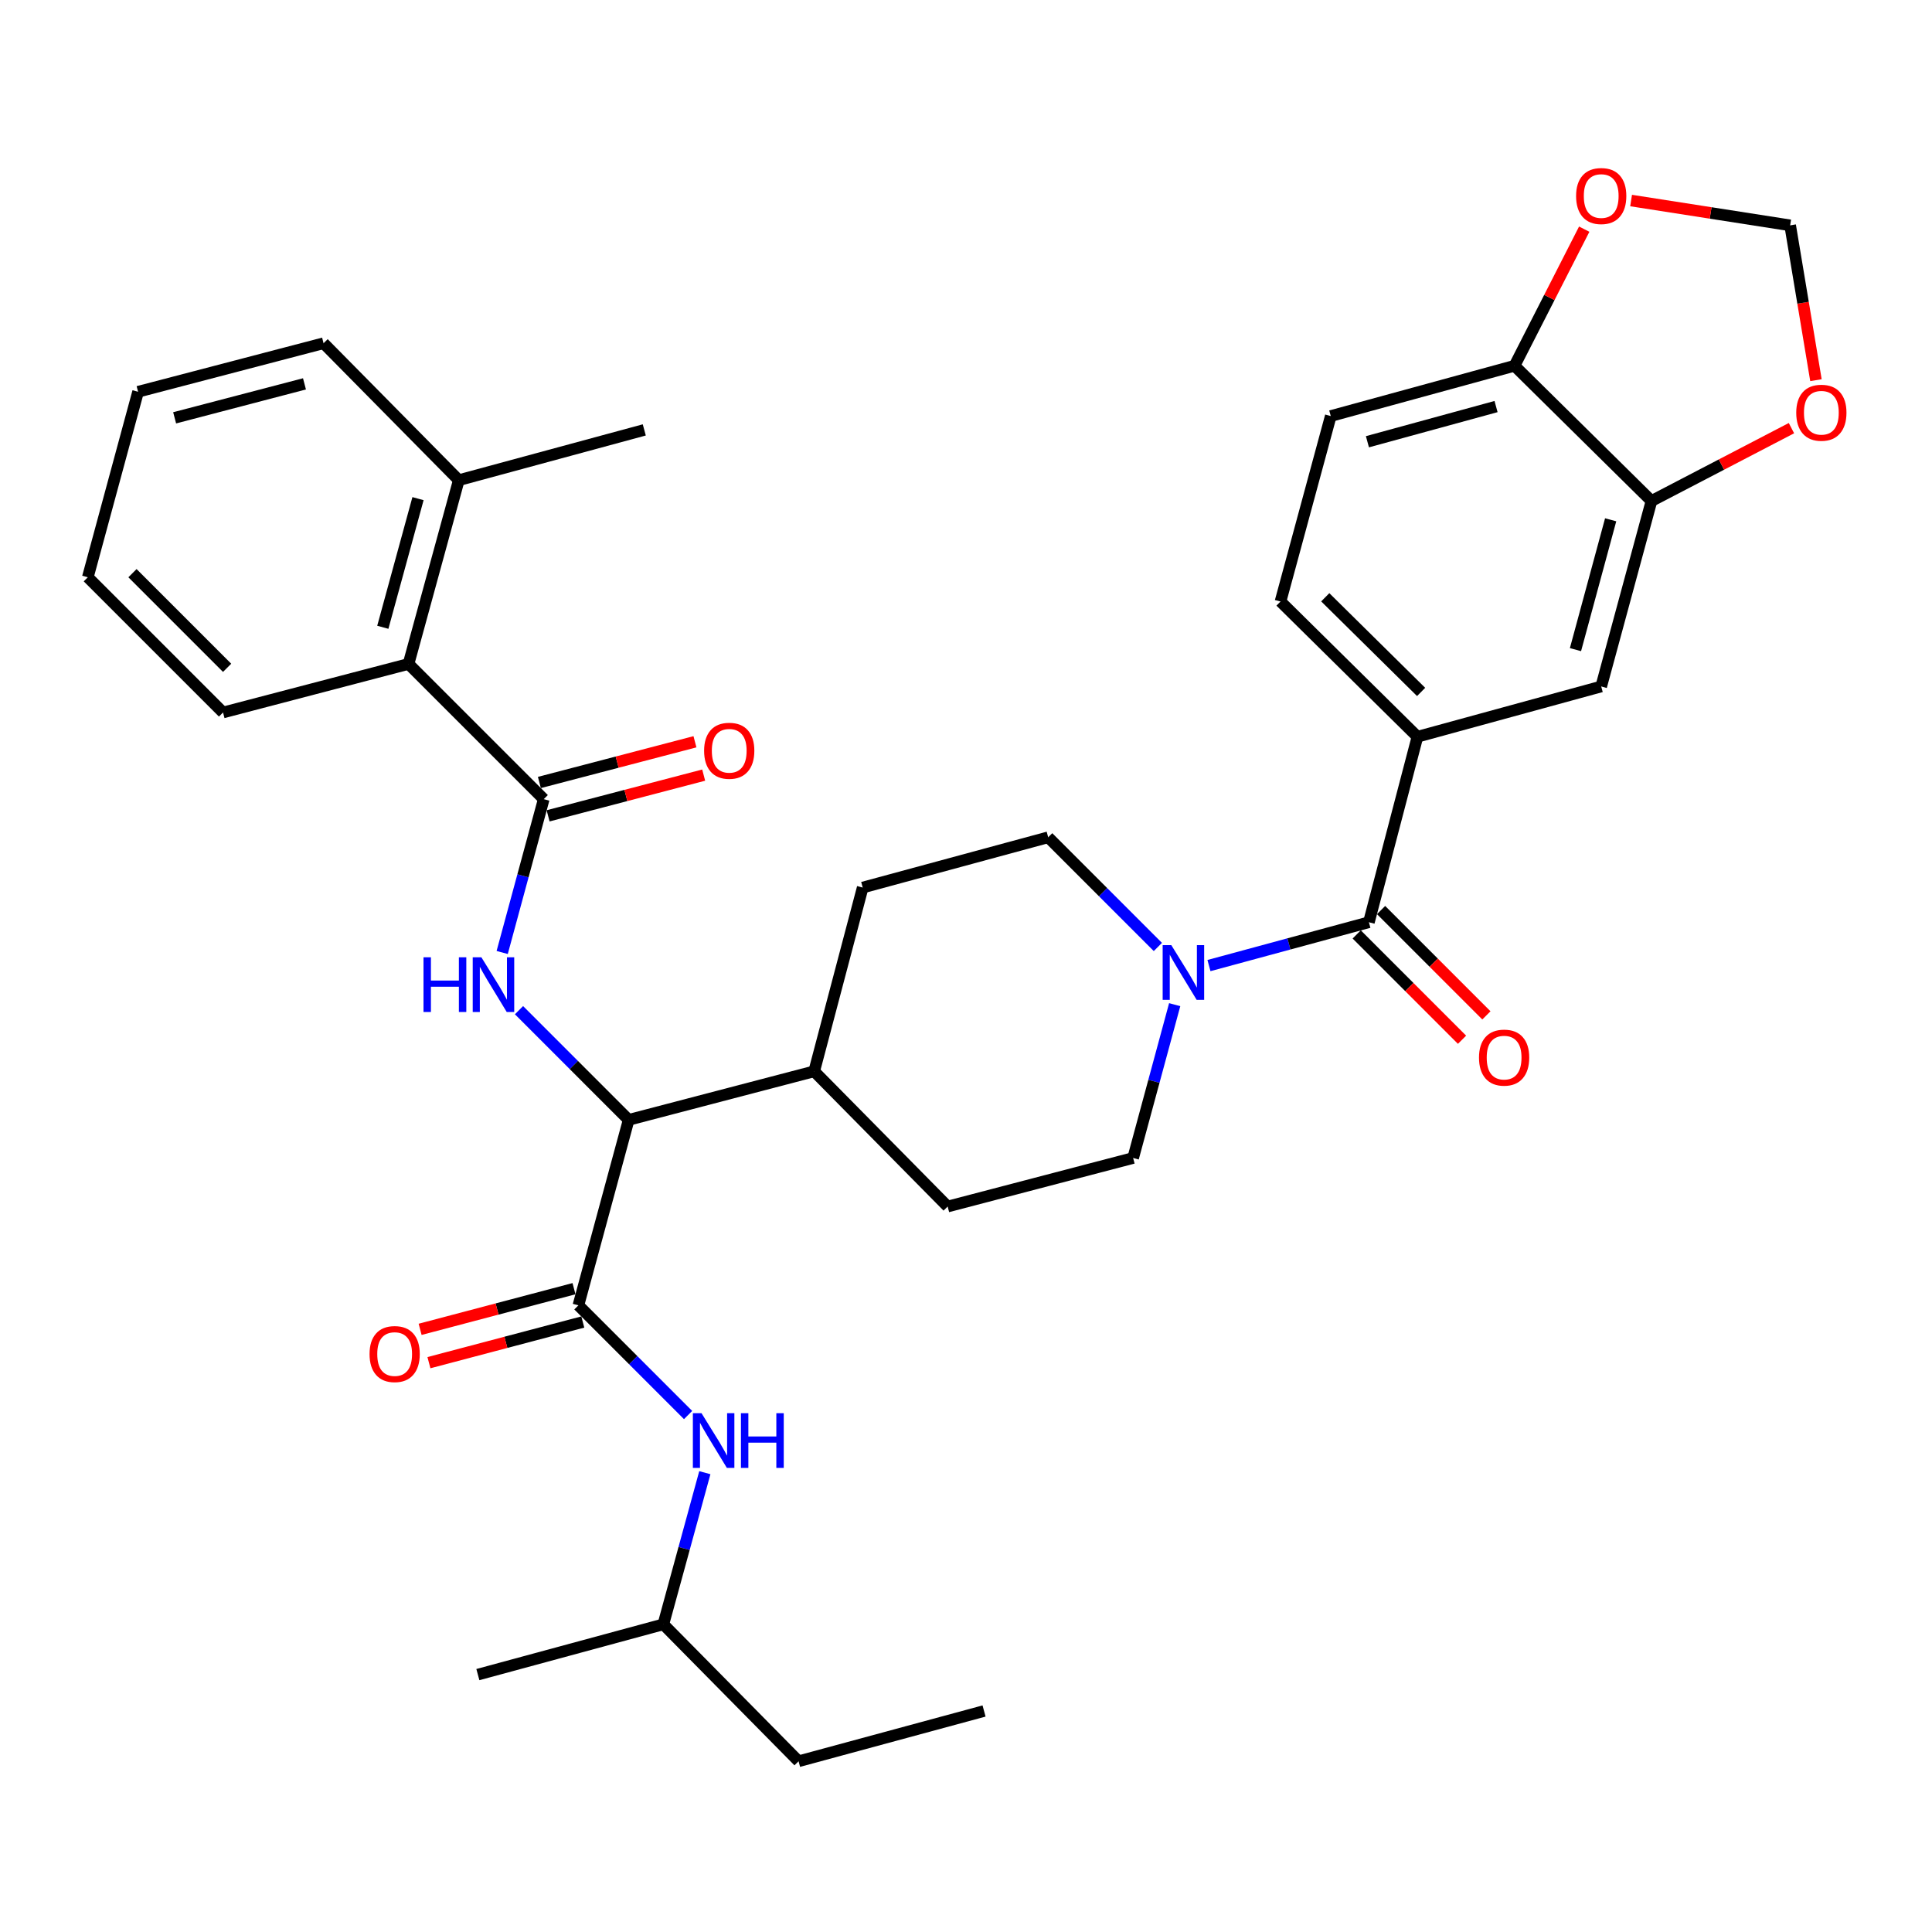 <?xml version='1.0' encoding='iso-8859-1'?>
<svg version='1.1' baseProfile='full'
              xmlns='http://www.w3.org/2000/svg'
                      xmlns:rdkit='http://www.rdkit.org/xml'
                      xmlns:xlink='http://www.w3.org/1999/xlink'
                  xml:space='preserve'
width='1000px' height='1000px' viewBox='0 0 1000 1000'>
<!-- END OF HEADER -->
<rect style='opacity:1.0;fill:#FFFFFF;stroke:none' width='1000' height='1000' x='0' y='0'> </rect>
<path class='bond-0' d='M 688.803,215.343 L 783.909,189.324' style='fill:none;fill-rule:evenodd;stroke:#000000;stroke-width:6px;stroke-linecap:butt;stroke-linejoin:miter;stroke-opacity:1' />
<path class='bond-0' d='M 707.777,228.649 L 774.351,210.436' style='fill:none;fill-rule:evenodd;stroke:#000000;stroke-width:6px;stroke-linecap:butt;stroke-linejoin:miter;stroke-opacity:1' />
<path class='bond-1' d='M 688.803,215.343 L 662.784,311.35' style='fill:none;fill-rule:evenodd;stroke:#000000;stroke-width:6px;stroke-linecap:butt;stroke-linejoin:miter;stroke-opacity:1' />
<path class='bond-2' d='M 608.019,520.013 L 597.265,559.693' style='fill:none;fill-rule:evenodd;stroke:#0000FF;stroke-width:6px;stroke-linecap:butt;stroke-linejoin:miter;stroke-opacity:1' />
<path class='bond-2' d='M 597.265,559.693 L 586.511,599.374' style='fill:none;fill-rule:evenodd;stroke:#000000;stroke-width:6px;stroke-linecap:butt;stroke-linejoin:miter;stroke-opacity:1' />
<path class='bond-3' d='M 625.757,499.781 L 667.148,488.564' style='fill:none;fill-rule:evenodd;stroke:#0000FF;stroke-width:6px;stroke-linecap:butt;stroke-linejoin:miter;stroke-opacity:1' />
<path class='bond-3' d='M 667.148,488.564 L 708.538,477.347' style='fill:none;fill-rule:evenodd;stroke:#000000;stroke-width:6px;stroke-linecap:butt;stroke-linejoin:miter;stroke-opacity:1' />
<path class='bond-4' d='M 599.316,490.151 L 570.929,461.764' style='fill:none;fill-rule:evenodd;stroke:#0000FF;stroke-width:6px;stroke-linecap:butt;stroke-linejoin:miter;stroke-opacity:1' />
<path class='bond-4' d='M 570.929,461.764 L 542.542,433.377' style='fill:none;fill-rule:evenodd;stroke:#000000;stroke-width:6px;stroke-linecap:butt;stroke-linejoin:miter;stroke-opacity:1' />
<path class='bond-5' d='M 702.23,483.655 L 729.487,510.912' style='fill:none;fill-rule:evenodd;stroke:#000000;stroke-width:6px;stroke-linecap:butt;stroke-linejoin:miter;stroke-opacity:1' />
<path class='bond-5' d='M 729.487,510.912 L 756.744,538.169' style='fill:none;fill-rule:evenodd;stroke:#FF0000;stroke-width:6px;stroke-linecap:butt;stroke-linejoin:miter;stroke-opacity:1' />
<path class='bond-5' d='M 714.846,471.039 L 742.103,498.296' style='fill:none;fill-rule:evenodd;stroke:#000000;stroke-width:6px;stroke-linecap:butt;stroke-linejoin:miter;stroke-opacity:1' />
<path class='bond-5' d='M 742.103,498.296 L 769.36,525.553' style='fill:none;fill-rule:evenodd;stroke:#FF0000;stroke-width:6px;stroke-linecap:butt;stroke-linejoin:miter;stroke-opacity:1' />
<path class='bond-6' d='M 708.538,477.347 L 733.665,381.339' style='fill:none;fill-rule:evenodd;stroke:#000000;stroke-width:6px;stroke-linecap:butt;stroke-linejoin:miter;stroke-opacity:1' />
<path class='bond-7' d='M 662.784,311.35 L 733.665,381.339' style='fill:none;fill-rule:evenodd;stroke:#000000;stroke-width:6px;stroke-linecap:butt;stroke-linejoin:miter;stroke-opacity:1' />
<path class='bond-7' d='M 685.952,309.153 L 735.569,358.145' style='fill:none;fill-rule:evenodd;stroke:#000000;stroke-width:6px;stroke-linecap:butt;stroke-linejoin:miter;stroke-opacity:1' />
<path class='bond-8' d='M 733.665,381.339 L 828.781,355.32' style='fill:none;fill-rule:evenodd;stroke:#000000;stroke-width:6px;stroke-linecap:butt;stroke-linejoin:miter;stroke-opacity:1' />
<path class='bond-9' d='M 413.339,911.632 L 343.35,840.741' style='fill:none;fill-rule:evenodd;stroke:#000000;stroke-width:6px;stroke-linecap:butt;stroke-linejoin:miter;stroke-opacity:1' />
<path class='bond-10' d='M 413.339,911.632 L 509.346,885.613' style='fill:none;fill-rule:evenodd;stroke:#000000;stroke-width:6px;stroke-linecap:butt;stroke-linejoin:miter;stroke-opacity:1' />
<path class='bond-11' d='M 297.102,667.022 L 257.278,677.543' style='fill:none;fill-rule:evenodd;stroke:#000000;stroke-width:6px;stroke-linecap:butt;stroke-linejoin:miter;stroke-opacity:1' />
<path class='bond-11' d='M 257.278,677.543 L 217.455,688.064' style='fill:none;fill-rule:evenodd;stroke:#FF0000;stroke-width:6px;stroke-linecap:butt;stroke-linejoin:miter;stroke-opacity:1' />
<path class='bond-11' d='M 301.659,684.271 L 261.836,694.793' style='fill:none;fill-rule:evenodd;stroke:#000000;stroke-width:6px;stroke-linecap:butt;stroke-linejoin:miter;stroke-opacity:1' />
<path class='bond-11' d='M 261.836,694.793 L 222.013,705.314' style='fill:none;fill-rule:evenodd;stroke:#FF0000;stroke-width:6px;stroke-linecap:butt;stroke-linejoin:miter;stroke-opacity:1' />
<path class='bond-12' d='M 299.38,675.647 L 327.768,704.034' style='fill:none;fill-rule:evenodd;stroke:#000000;stroke-width:6px;stroke-linecap:butt;stroke-linejoin:miter;stroke-opacity:1' />
<path class='bond-12' d='M 327.768,704.034 L 356.155,732.421' style='fill:none;fill-rule:evenodd;stroke:#0000FF;stroke-width:6px;stroke-linecap:butt;stroke-linejoin:miter;stroke-opacity:1' />
<path class='bond-13' d='M 299.38,675.647 L 325.399,579.639' style='fill:none;fill-rule:evenodd;stroke:#000000;stroke-width:6px;stroke-linecap:butt;stroke-linejoin:miter;stroke-opacity:1' />
<path class='bond-14' d='M 364.821,762.26 L 354.085,801.501' style='fill:none;fill-rule:evenodd;stroke:#0000FF;stroke-width:6px;stroke-linecap:butt;stroke-linejoin:miter;stroke-opacity:1' />
<path class='bond-14' d='M 354.085,801.501 L 343.35,840.741' style='fill:none;fill-rule:evenodd;stroke:#000000;stroke-width:6px;stroke-linecap:butt;stroke-linejoin:miter;stroke-opacity:1' />
<path class='bond-15' d='M 343.35,840.741 L 247.342,866.77' style='fill:none;fill-rule:evenodd;stroke:#000000;stroke-width:6px;stroke-linecap:butt;stroke-linejoin:miter;stroke-opacity:1' />
<path class='bond-16' d='M 167.481,177.657 L 71.474,202.774' style='fill:none;fill-rule:evenodd;stroke:#000000;stroke-width:6px;stroke-linecap:butt;stroke-linejoin:miter;stroke-opacity:1' />
<path class='bond-16' d='M 157.596,198.686 L 90.39,216.267' style='fill:none;fill-rule:evenodd;stroke:#000000;stroke-width:6px;stroke-linecap:butt;stroke-linejoin:miter;stroke-opacity:1' />
<path class='bond-17' d='M 167.481,177.657 L 237.47,248.538' style='fill:none;fill-rule:evenodd;stroke:#000000;stroke-width:6px;stroke-linecap:butt;stroke-linejoin:miter;stroke-opacity:1' />
<path class='bond-18' d='M 259.932,493.003 L 270.686,453.323' style='fill:none;fill-rule:evenodd;stroke:#0000FF;stroke-width:6px;stroke-linecap:butt;stroke-linejoin:miter;stroke-opacity:1' />
<path class='bond-18' d='M 270.686,453.323 L 281.44,413.642' style='fill:none;fill-rule:evenodd;stroke:#000000;stroke-width:6px;stroke-linecap:butt;stroke-linejoin:miter;stroke-opacity:1' />
<path class='bond-19' d='M 268.635,522.866 L 297.017,551.253' style='fill:none;fill-rule:evenodd;stroke:#0000FF;stroke-width:6px;stroke-linecap:butt;stroke-linejoin:miter;stroke-opacity:1' />
<path class='bond-19' d='M 297.017,551.253 L 325.399,579.639' style='fill:none;fill-rule:evenodd;stroke:#000000;stroke-width:6px;stroke-linecap:butt;stroke-linejoin:miter;stroke-opacity:1' />
<path class='bond-20' d='M 283.698,422.273 L 323.962,411.735' style='fill:none;fill-rule:evenodd;stroke:#000000;stroke-width:6px;stroke-linecap:butt;stroke-linejoin:miter;stroke-opacity:1' />
<path class='bond-20' d='M 323.962,411.735 L 364.225,401.197' style='fill:none;fill-rule:evenodd;stroke:#FF0000;stroke-width:6px;stroke-linecap:butt;stroke-linejoin:miter;stroke-opacity:1' />
<path class='bond-20' d='M 279.181,405.012 L 319.444,394.475' style='fill:none;fill-rule:evenodd;stroke:#000000;stroke-width:6px;stroke-linecap:butt;stroke-linejoin:miter;stroke-opacity:1' />
<path class='bond-20' d='M 319.444,394.475 L 359.708,383.937' style='fill:none;fill-rule:evenodd;stroke:#FF0000;stroke-width:6px;stroke-linecap:butt;stroke-linejoin:miter;stroke-opacity:1' />
<path class='bond-21' d='M 281.44,413.642 L 211.451,343.654' style='fill:none;fill-rule:evenodd;stroke:#000000;stroke-width:6px;stroke-linecap:butt;stroke-linejoin:miter;stroke-opacity:1' />
<path class='bond-22' d='M 71.474,202.774 L 45.455,298.792' style='fill:none;fill-rule:evenodd;stroke:#000000;stroke-width:6px;stroke-linecap:butt;stroke-linejoin:miter;stroke-opacity:1' />
<path class='bond-23' d='M 490.504,624.501 L 586.511,599.374' style='fill:none;fill-rule:evenodd;stroke:#000000;stroke-width:6px;stroke-linecap:butt;stroke-linejoin:miter;stroke-opacity:1' />
<path class='bond-24' d='M 490.504,624.501 L 421.417,554.512' style='fill:none;fill-rule:evenodd;stroke:#000000;stroke-width:6px;stroke-linecap:butt;stroke-linejoin:miter;stroke-opacity:1' />
<path class='bond-25' d='M 421.417,554.512 L 446.534,459.396' style='fill:none;fill-rule:evenodd;stroke:#000000;stroke-width:6px;stroke-linecap:butt;stroke-linejoin:miter;stroke-opacity:1' />
<path class='bond-26' d='M 421.417,554.512 L 325.399,579.639' style='fill:none;fill-rule:evenodd;stroke:#000000;stroke-width:6px;stroke-linecap:butt;stroke-linejoin:miter;stroke-opacity:1' />
<path class='bond-27' d='M 446.534,459.396 L 542.542,433.377' style='fill:none;fill-rule:evenodd;stroke:#000000;stroke-width:6px;stroke-linecap:butt;stroke-linejoin:miter;stroke-opacity:1' />
<path class='bond-28' d='M 45.455,298.792 L 115.443,368.781' style='fill:none;fill-rule:evenodd;stroke:#000000;stroke-width:6px;stroke-linecap:butt;stroke-linejoin:miter;stroke-opacity:1' />
<path class='bond-28' d='M 68.569,296.674 L 117.561,345.666' style='fill:none;fill-rule:evenodd;stroke:#000000;stroke-width:6px;stroke-linecap:butt;stroke-linejoin:miter;stroke-opacity:1' />
<path class='bond-29' d='M 115.443,368.781 L 211.451,343.654' style='fill:none;fill-rule:evenodd;stroke:#000000;stroke-width:6px;stroke-linecap:butt;stroke-linejoin:miter;stroke-opacity:1' />
<path class='bond-30' d='M 211.451,343.654 L 237.47,248.538' style='fill:none;fill-rule:evenodd;stroke:#000000;stroke-width:6px;stroke-linecap:butt;stroke-linejoin:miter;stroke-opacity:1' />
<path class='bond-30' d='M 198.144,324.679 L 216.358,258.098' style='fill:none;fill-rule:evenodd;stroke:#000000;stroke-width:6px;stroke-linecap:butt;stroke-linejoin:miter;stroke-opacity:1' />
<path class='bond-31' d='M 237.47,248.538 L 333.478,222.519' style='fill:none;fill-rule:evenodd;stroke:#000000;stroke-width:6px;stroke-linecap:butt;stroke-linejoin:miter;stroke-opacity:1' />
<path class='bond-32' d='M 828.781,355.32 L 854.8,259.312' style='fill:none;fill-rule:evenodd;stroke:#000000;stroke-width:6px;stroke-linecap:butt;stroke-linejoin:miter;stroke-opacity:1' />
<path class='bond-32' d='M 815.463,336.252 L 833.677,269.047' style='fill:none;fill-rule:evenodd;stroke:#000000;stroke-width:6px;stroke-linecap:butt;stroke-linejoin:miter;stroke-opacity:1' />
<path class='bond-33' d='M 783.909,189.324 L 854.8,259.312' style='fill:none;fill-rule:evenodd;stroke:#000000;stroke-width:6px;stroke-linecap:butt;stroke-linejoin:miter;stroke-opacity:1' />
<path class='bond-34' d='M 783.909,189.324 L 801.95,153.968' style='fill:none;fill-rule:evenodd;stroke:#000000;stroke-width:6px;stroke-linecap:butt;stroke-linejoin:miter;stroke-opacity:1' />
<path class='bond-34' d='M 801.95,153.968 L 819.99,118.613' style='fill:none;fill-rule:evenodd;stroke:#FF0000;stroke-width:6px;stroke-linecap:butt;stroke-linejoin:miter;stroke-opacity:1' />
<path class='bond-35' d='M 854.8,259.312 L 891.025,240.458' style='fill:none;fill-rule:evenodd;stroke:#000000;stroke-width:6px;stroke-linecap:butt;stroke-linejoin:miter;stroke-opacity:1' />
<path class='bond-35' d='M 891.025,240.458 L 927.251,221.604' style='fill:none;fill-rule:evenodd;stroke:#FF0000;stroke-width:6px;stroke-linecap:butt;stroke-linejoin:miter;stroke-opacity:1' />
<path class='bond-36' d='M 939.934,196.773 L 933.258,156.706' style='fill:none;fill-rule:evenodd;stroke:#FF0000;stroke-width:6px;stroke-linecap:butt;stroke-linejoin:miter;stroke-opacity:1' />
<path class='bond-36' d='M 933.258,156.706 L 926.583,116.639' style='fill:none;fill-rule:evenodd;stroke:#000000;stroke-width:6px;stroke-linecap:butt;stroke-linejoin:miter;stroke-opacity:1' />
<path class='bond-37' d='M 926.583,116.639 L 885.419,110.218' style='fill:none;fill-rule:evenodd;stroke:#000000;stroke-width:6px;stroke-linecap:butt;stroke-linejoin:miter;stroke-opacity:1' />
<path class='bond-37' d='M 885.419,110.218 L 844.255,103.798' style='fill:none;fill-rule:evenodd;stroke:#FF0000;stroke-width:6px;stroke-linecap:butt;stroke-linejoin:miter;stroke-opacity:1' />
<path  class='atom-1' d='M 606.27 489.206
L 615.55 504.206
Q 616.47 505.686, 617.95 508.366
Q 619.43 511.046, 619.51 511.206
L 619.51 489.206
L 623.27 489.206
L 623.27 517.526
L 619.39 517.526
L 609.43 501.126
Q 608.27 499.206, 607.03 497.006
Q 605.83 494.806, 605.47 494.126
L 605.47 517.526
L 601.79 517.526
L 601.79 489.206
L 606.27 489.206
' fill='#0000FF'/>
<path  class='atom-3' d='M 765.527 547.416
Q 765.527 540.616, 768.887 536.816
Q 772.247 533.016, 778.527 533.016
Q 784.807 533.016, 788.167 536.816
Q 791.527 540.616, 791.527 547.416
Q 791.527 554.296, 788.127 558.216
Q 784.727 562.096, 778.527 562.096
Q 772.287 562.096, 768.887 558.216
Q 765.527 554.336, 765.527 547.416
M 778.527 558.896
Q 782.847 558.896, 785.167 556.016
Q 787.527 553.096, 787.527 547.416
Q 787.527 541.856, 785.167 539.056
Q 782.847 536.216, 778.527 536.216
Q 774.207 536.216, 771.847 539.016
Q 769.527 541.816, 769.527 547.416
Q 769.527 553.136, 771.847 556.016
Q 774.207 558.896, 778.527 558.896
' fill='#FF0000'/>
<path  class='atom-8' d='M 191.275 700.853
Q 191.275 694.053, 194.635 690.253
Q 197.995 686.453, 204.275 686.453
Q 210.555 686.453, 213.915 690.253
Q 217.275 694.053, 217.275 700.853
Q 217.275 707.733, 213.875 711.653
Q 210.475 715.533, 204.275 715.533
Q 198.035 715.533, 194.635 711.653
Q 191.275 707.773, 191.275 700.853
M 204.275 712.333
Q 208.595 712.333, 210.915 709.453
Q 213.275 706.533, 213.275 700.853
Q 213.275 695.293, 210.915 692.493
Q 208.595 689.653, 204.275 689.653
Q 199.955 689.653, 197.595 692.453
Q 195.275 695.253, 195.275 700.853
Q 195.275 706.573, 197.595 709.453
Q 199.955 712.333, 204.275 712.333
' fill='#FF0000'/>
<path  class='atom-9' d='M 363.109 731.475
L 372.389 746.475
Q 373.309 747.955, 374.789 750.635
Q 376.269 753.315, 376.349 753.475
L 376.349 731.475
L 380.109 731.475
L 380.109 759.795
L 376.229 759.795
L 366.269 743.395
Q 365.109 741.475, 363.869 739.275
Q 362.669 737.075, 362.309 736.395
L 362.309 759.795
L 358.629 759.795
L 358.629 731.475
L 363.109 731.475
' fill='#0000FF'/>
<path  class='atom-9' d='M 383.509 731.475
L 387.349 731.475
L 387.349 743.515
L 401.829 743.515
L 401.829 731.475
L 405.669 731.475
L 405.669 759.795
L 401.829 759.795
L 401.829 746.715
L 387.349 746.715
L 387.349 759.795
L 383.509 759.795
L 383.509 731.475
' fill='#0000FF'/>
<path  class='atom-12' d='M 219.201 495.49
L 223.041 495.49
L 223.041 507.53
L 237.521 507.53
L 237.521 495.49
L 241.361 495.49
L 241.361 523.81
L 237.521 523.81
L 237.521 510.73
L 223.041 510.73
L 223.041 523.81
L 219.201 523.81
L 219.201 495.49
' fill='#0000FF'/>
<path  class='atom-12' d='M 249.161 495.49
L 258.441 510.49
Q 259.361 511.97, 260.841 514.65
Q 262.321 517.33, 262.401 517.49
L 262.401 495.49
L 266.161 495.49
L 266.161 523.81
L 262.281 523.81
L 252.321 507.41
Q 251.161 505.49, 249.921 503.29
Q 248.721 501.09, 248.361 500.41
L 248.361 523.81
L 244.681 523.81
L 244.681 495.49
L 249.161 495.49
' fill='#0000FF'/>
<path  class='atom-14' d='M 364.447 388.595
Q 364.447 381.795, 367.807 377.995
Q 371.167 374.195, 377.447 374.195
Q 383.727 374.195, 387.087 377.995
Q 390.447 381.795, 390.447 388.595
Q 390.447 395.475, 387.047 399.395
Q 383.647 403.275, 377.447 403.275
Q 371.207 403.275, 367.807 399.395
Q 364.447 395.515, 364.447 388.595
M 377.447 400.075
Q 381.767 400.075, 384.087 397.195
Q 386.447 394.275, 386.447 388.595
Q 386.447 383.035, 384.087 380.235
Q 381.767 377.395, 377.447 377.395
Q 373.127 377.395, 370.767 380.195
Q 368.447 382.995, 368.447 388.595
Q 368.447 394.315, 370.767 397.195
Q 373.127 400.075, 377.447 400.075
' fill='#FF0000'/>
<path  class='atom-32' d='M 929.729 213.629
Q 929.729 206.829, 933.089 203.029
Q 936.449 199.229, 942.729 199.229
Q 949.009 199.229, 952.369 203.029
Q 955.729 206.829, 955.729 213.629
Q 955.729 220.509, 952.329 224.429
Q 948.929 228.309, 942.729 228.309
Q 936.489 228.309, 933.089 224.429
Q 929.729 220.549, 929.729 213.629
M 942.729 225.109
Q 947.049 225.109, 949.369 222.229
Q 951.729 219.309, 951.729 213.629
Q 951.729 208.069, 949.369 205.269
Q 947.049 202.429, 942.729 202.429
Q 938.409 202.429, 936.049 205.229
Q 933.729 208.029, 933.729 213.629
Q 933.729 219.349, 936.049 222.229
Q 938.409 225.109, 942.729 225.109
' fill='#FF0000'/>
<path  class='atom-34' d='M 815.781 101.464
Q 815.781 94.664, 819.141 90.864
Q 822.501 87.064, 828.781 87.064
Q 835.061 87.064, 838.421 90.864
Q 841.781 94.664, 841.781 101.464
Q 841.781 108.344, 838.381 112.264
Q 834.981 116.144, 828.781 116.144
Q 822.541 116.144, 819.141 112.264
Q 815.781 108.384, 815.781 101.464
M 828.781 112.944
Q 833.101 112.944, 835.421 110.064
Q 837.781 107.144, 837.781 101.464
Q 837.781 95.904, 835.421 93.104
Q 833.101 90.264, 828.781 90.264
Q 824.461 90.264, 822.101 93.064
Q 819.781 95.864, 819.781 101.464
Q 819.781 107.184, 822.101 110.064
Q 824.461 112.944, 828.781 112.944
' fill='#FF0000'/>
</svg>
